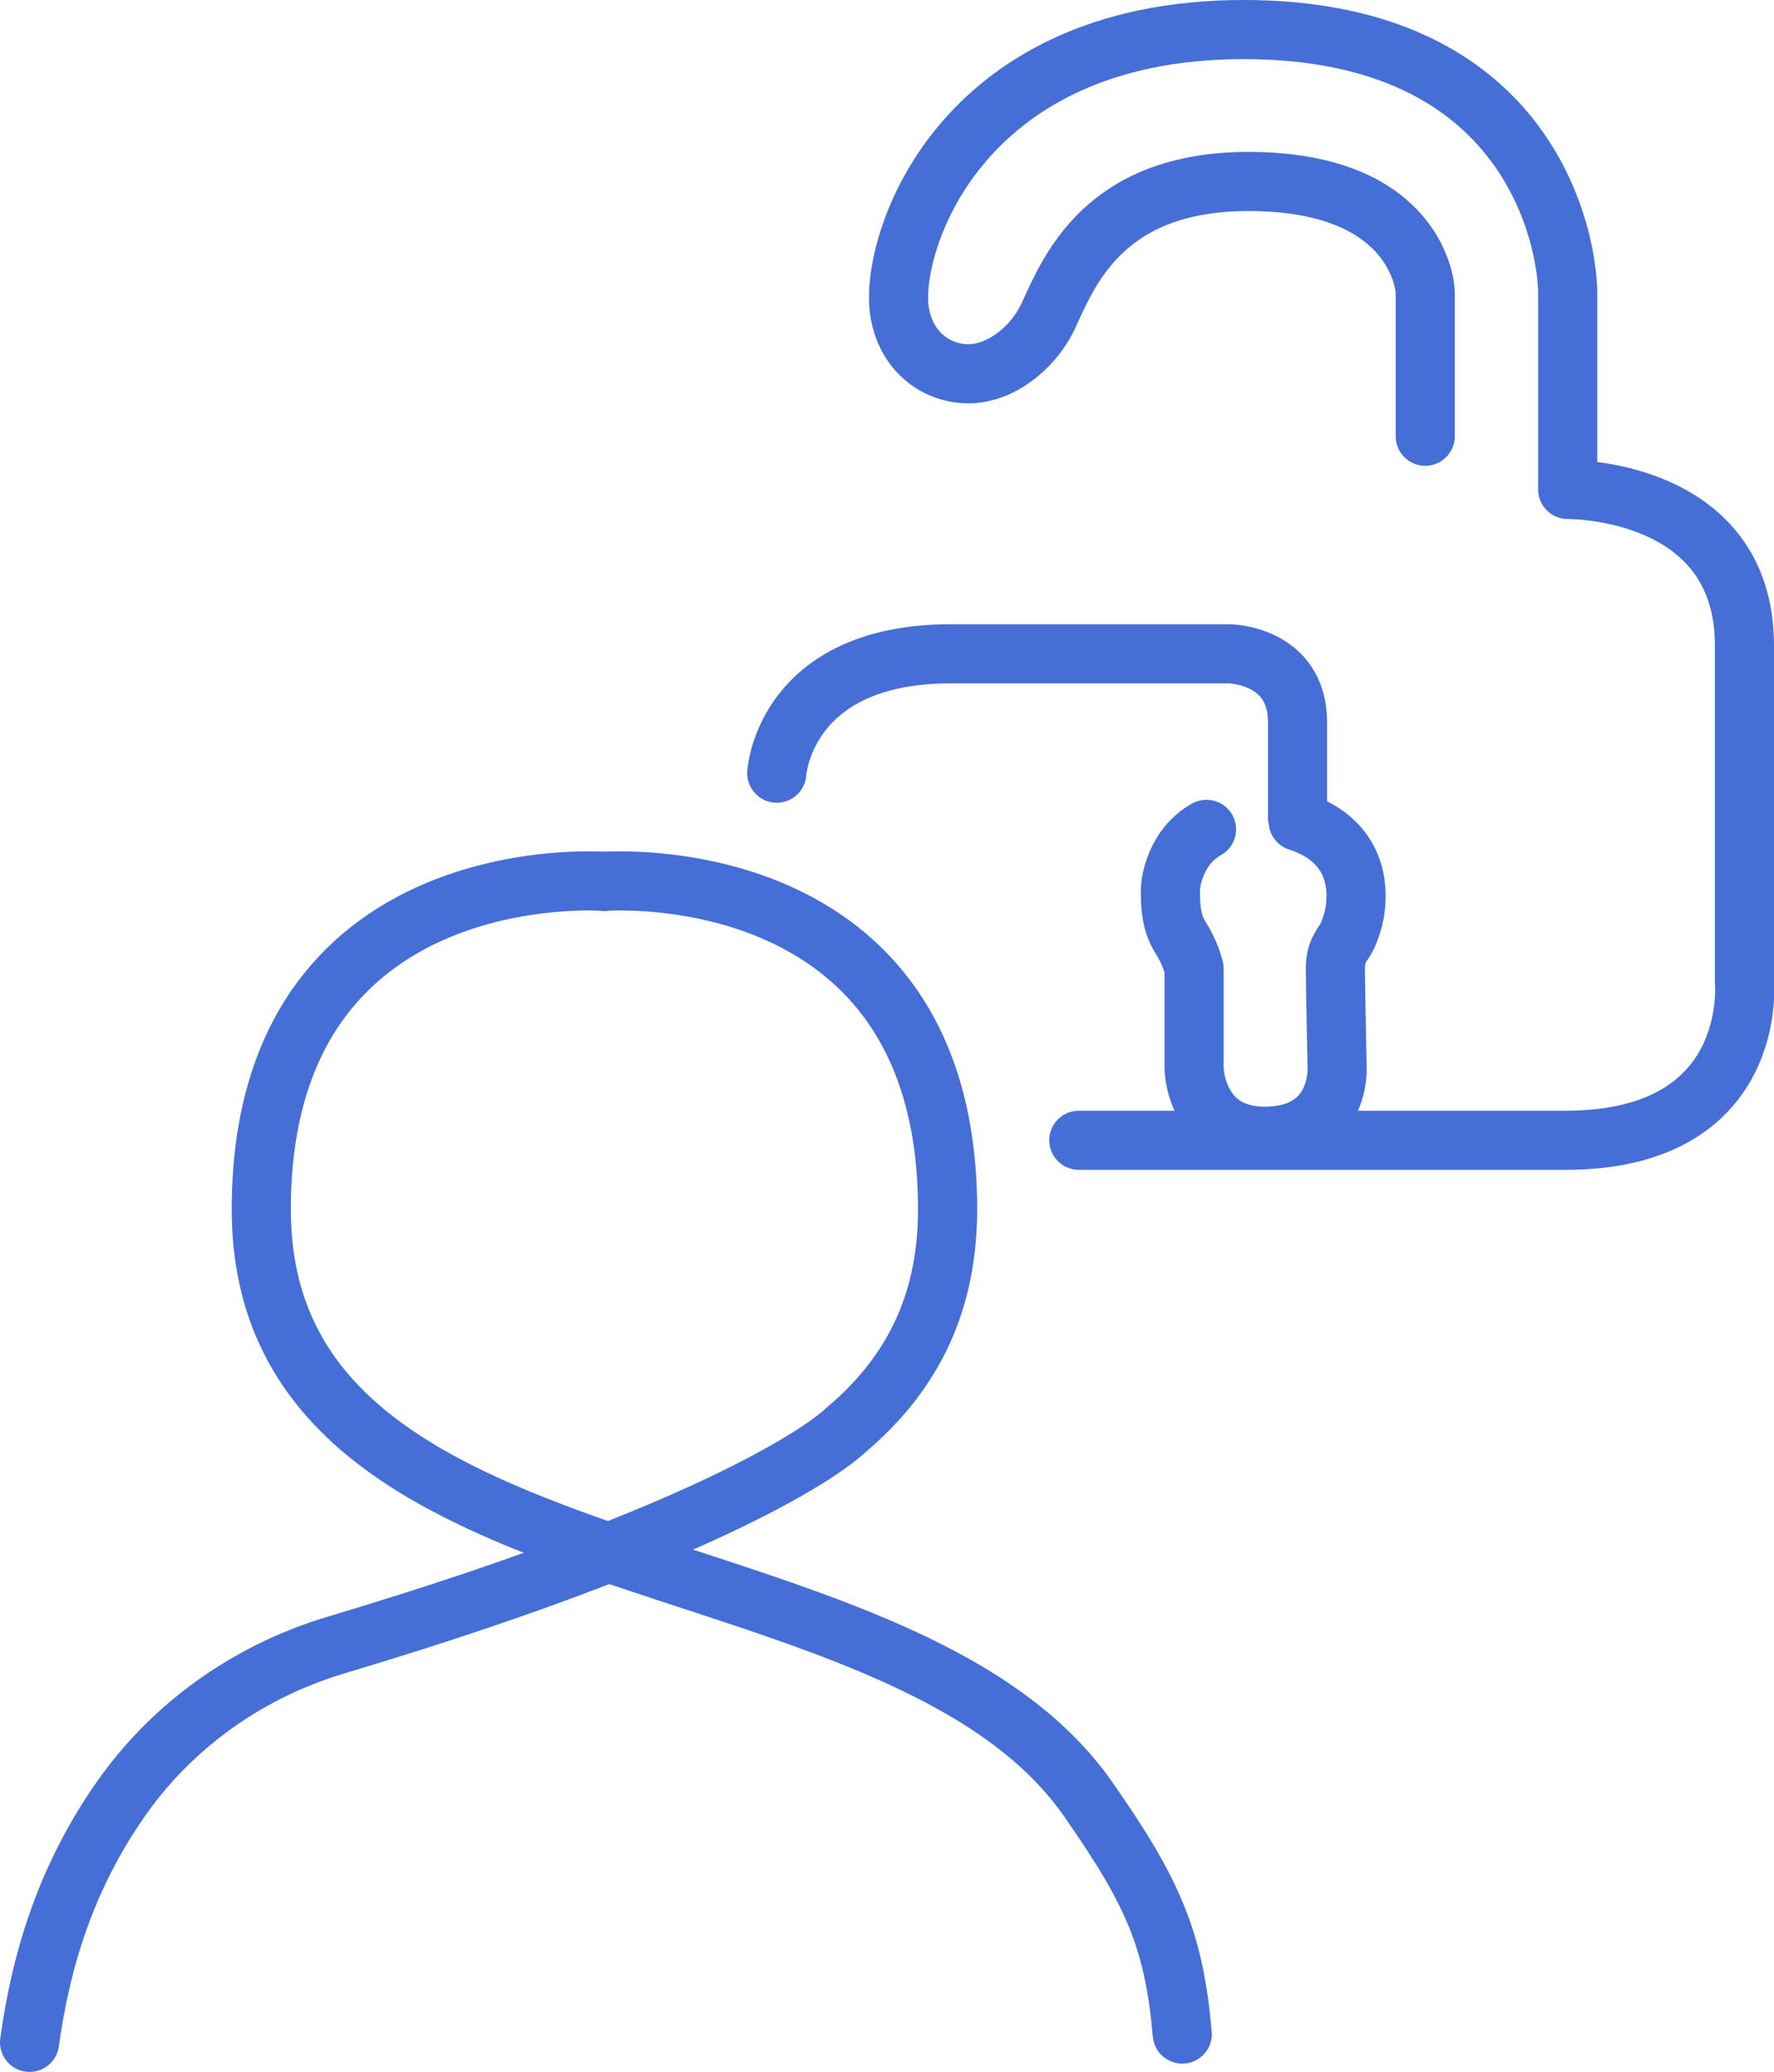<?xml version="1.0" encoding="UTF-8"?>
<svg id="Layer_2" data-name="Layer 2" xmlns="http://www.w3.org/2000/svg" viewBox="0 0 30.01 35.05">
  <defs>
    <style>
      .cls-1 {
        fill: none;
        stroke: #456ed6;
        stroke-linecap: round;
        stroke-linejoin: round;
      }
    </style>
  </defs>
  <g id="Layer_1-2" data-name="Layer 1">
    <path class="cls-1" d="M18.25,19.29h8.23c3.28,0,3.03-2.67,3.03-2.67v-5.7c0-2.68-2.99-2.64-2.99-2.64v-3.32c0-.83-.58-4.46-5.48-4.46s-6.01,3.73-5.82,4.79c.13.74.72,1.07,1.25,1.03.56-.05,1.06-.52,1.27-.99.35-.76.95-2.26,3.38-2.26,2.72,0,2.99,1.63,2.99,1.89v2.42"/>
    <path class="cls-1" d="M20.41,14.03c-.52.29-.61.88-.61,1.02,0,.18-.01.53.17.81s.23.53.23.53v1.69s.02,1.1,1.13,1.14c1.34.04,1.29-1.14,1.29-1.14,0,0-.03-1.39-.03-1.7s.14-.41.2-.54c.13-.29.15-.51.15-.71-.02-1.03-.99-1.22-.99-1.24v-.92s0,.4,0-.75-1.16-1.16-1.16-1.16h-4.7c-2.83,0-2.95,2.02-2.95,2.02"/>
    <path class="cls-1" d="M20,34.41c-.14-1.6-.5-2.41-1.59-3.97-3.22-4.63-13.99-3.26-13.99-9.98,0-6,5.8-5.55,5.8-5.55"/>
    <path class="cls-1" d="M10.23,14.91s5.8-.45,5.8,5.55c0,1.68-.67,2.85-1.73,3.74,0,0-1.45,1.49-8.62,3.63-1.56.47-2.81,1.42-3.64,2.61-.93,1.33-1.35,2.73-1.54,4.11"/>
  </g>
</svg>